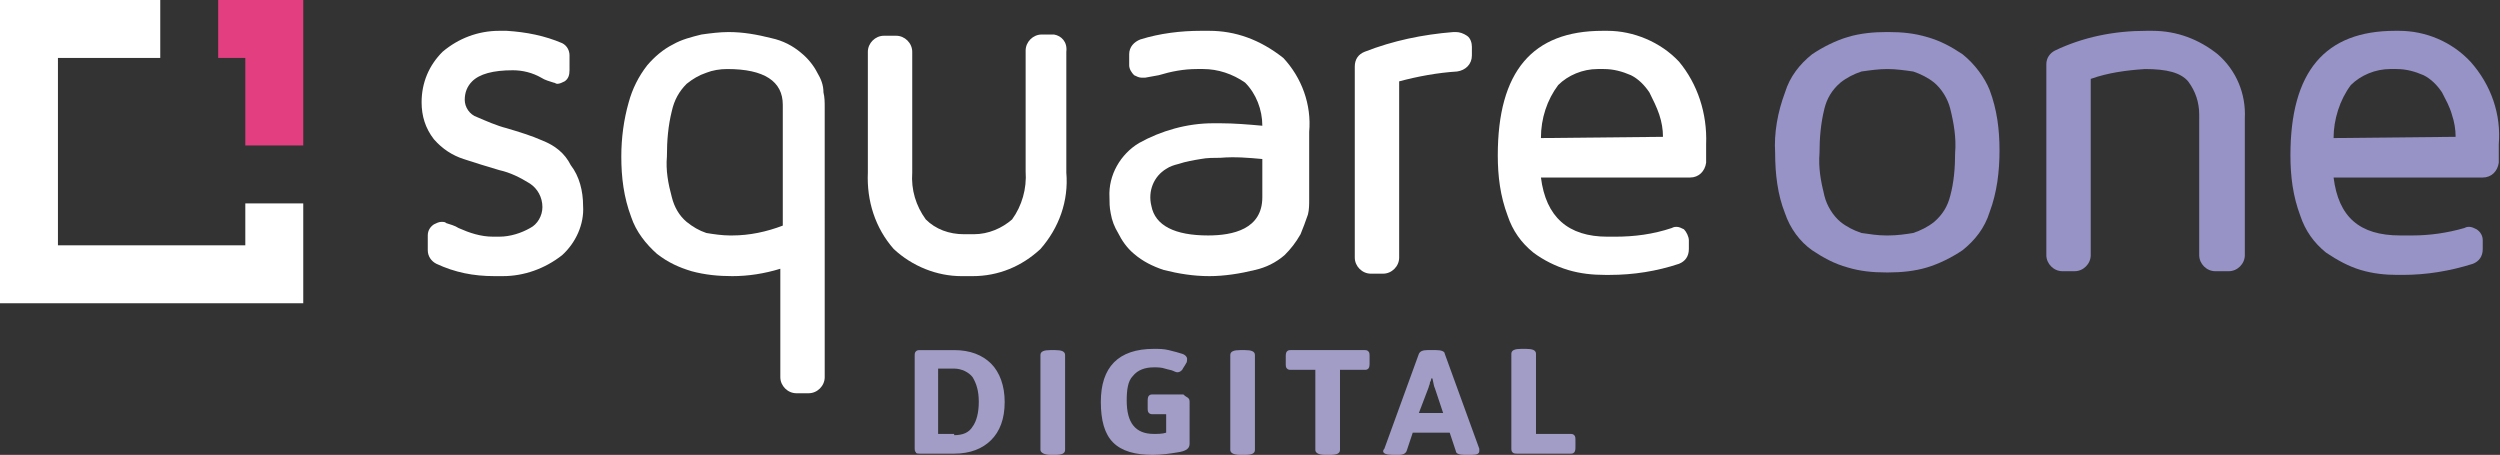 <?xml version="1.0" encoding="UTF-8"?>
<!-- Generator: Adobe Illustrator 24.0.1, SVG Export Plug-In . SVG Version: 6.00 Build 0)  -->
<svg version="1.1" id="Layer_1" xmlns="http://www.w3.org/2000/svg"
  xmlns:xlink="http://www.w3.org/1999/xlink" x="0px" y="0px" viewBox="0 0 202.8 36.9"
  style="enable-background:new 0 0 202.8 36.9;" xml:space="preserve"><rect x="0" y="0" width="202.8" height="36.9" fill="#333333" stroke="none"/><script xmlns=""/>
<style type="text/css">
	.st0{fill:#FFFFFF;}
	.st1{fill:#9793C7;}
	.st2{fill:#E23E80;}
	.st3{fill:#A19DC6;}
</style>
<path class="st0" d="M44,11.4c-0.9-0.4-1.9-0.7-2.9-1c-0.8-0.2-1.7-0.6-2.4-0.9c-0.6-0.2-1-0.8-1-1.4c0-0.6,0.2-1.1,0.6-1.5  C38.9,6,40,5.7,41.6,5.7h0c0.8,0,1.6,0.2,2.3,0.6c0.3,0.2,0.7,0.3,1,0.4c0.1,0,0.2,0.1,0.3,0.1c0.2,0,0.4-0.1,0.6-0.2  c0.3-0.2,0.4-0.5,0.4-0.9V4.5c0-0.4-0.2-0.8-0.6-1c-1.4-0.6-2.9-0.9-4.5-1c-0.2,0-0.4,0-0.6,0c-1.7,0-3.3,0.6-4.6,1.7  c-1.1,1.1-1.7,2.5-1.7,4.1c0,1.1,0.3,2.1,1,3c0.7,0.8,1.5,1.3,2.4,1.6c0.9,0.3,1.9,0.6,2.9,0.9c0.9,0.2,1.7,0.6,2.5,1.1  c0.6,0.4,1,1.1,1,1.9c0,0.7-0.4,1.4-1,1.7c-0.7,0.4-1.6,0.7-2.5,0.7c-0.1,0-0.2,0-0.3,0c-0.1,0-0.1,0-0.2,0c-1,0-1.9-0.3-2.8-0.7  c-0.3-0.2-0.7-0.3-1-0.4c-0.1-0.1-0.2-0.1-0.4-0.1c-0.2,0-0.4,0.1-0.6,0.2c-0.3,0.2-0.5,0.5-0.5,0.9v1.2c0,0.5,0.3,0.9,0.7,1.1  c1.5,0.7,3,1,4.7,1l0.1,0c0.2,0,0.4,0,0.6,0c1.7,0,3.4-0.6,4.8-1.7c1.1-1,1.8-2.5,1.7-4c0-1.2-0.3-2.4-1-3.3  C45.8,12.4,45,11.8,44,11.4"/>
<path class="st0" d="M66.3,5.9C66,5.3,65.5,4.7,65,4.3c-0.7-0.6-1.5-1-2.4-1.2c-1.2-0.3-2.3-0.5-3.5-0.5c-0.7,0-1.5,0.1-2.2,0.2  c-0.8,0.2-1.6,0.4-2.3,0.8c-0.8,0.4-1.5,1-2.1,1.7c-0.7,0.9-1.2,1.9-1.5,3c-0.4,1.4-0.6,2.9-0.6,4.4c0,1.7,0.2,3.3,0.8,4.9  c0.4,1.2,1.2,2.2,2.1,3c0.9,0.7,1.8,1.1,2.8,1.4c1.1,0.3,2.2,0.4,3.3,0.4c1.3,0,2.6-0.2,3.9-0.6l0,0v8.8c0,0.7,0.6,1.3,1.3,1.3h1  c0.7,0,1.3-0.6,1.3-1.3V8.7c0-0.4,0-0.8-0.1-1.2C66.8,6.9,66.6,6.4,66.3,5.9 M59,5.6L59,5.6c3,0,4.5,1,4.5,2.9v9.8l0,0  c-1.3,0.5-2.7,0.8-4.1,0.8l-0.2,0c-0.6,0-1.3-0.1-1.9-0.2c-0.6-0.2-1.1-0.5-1.6-0.9c-0.6-0.5-1-1.2-1.2-2c-0.3-1.1-0.5-2.2-0.4-3.3  c0-1.3,0.1-2.5,0.4-3.7c0.2-0.9,0.6-1.6,1.2-2.2c0.5-0.4,1-0.7,1.6-0.9C57.8,5.7,58.4,5.6,59,5.6 M59,5.4L59,5.4L59,5.4z M63.6,21.5  L63.6,21.5L63.6,21.5L63.6,21.5z"/>
<path class="st0" d="M85.5,2.8h-1c-0.7,0-1.3,0.6-1.3,1.3v9.8c0.1,1.4-0.3,2.8-1.1,3.9C81.3,18.5,80.2,19,79,19c-0.1,0-0.2,0-0.4,0  c-0.2,0-0.3,0-0.4,0c-1.2,0-2.3-0.4-3.1-1.2c-0.8-1.1-1.2-2.4-1.1-3.8l0-9.8c0-0.7-0.6-1.3-1.3-1.3h-1c-0.7,0-1.3,0.6-1.3,1.3v9.8  c-0.1,2.3,0.6,4.5,2.1,6.2c1.5,1.4,3.5,2.2,5.5,2.2c0.2,0,0.3,0,0.5,0c0.1,0,0.3,0,0.4,0c2.1,0,4-0.8,5.5-2.2  c1.5-1.7,2.3-3.9,2.1-6.2l0-9.8C86.6,3.4,86.1,2.9,85.5,2.8"/>
<path class="st0" d="M98.1,2.5c-0.2,0-0.4,0-0.6,0l-0.1,0c-1.6,0-3.3,0.2-4.9,0.7c-0.5,0.2-0.9,0.6-0.9,1.2v0.9  c0,0.3,0.2,0.6,0.4,0.8c0.2,0.1,0.4,0.2,0.6,0.2c0.1,0,0.2,0,0.3,0L94,6.1c1-0.3,2-0.5,3.1-0.5c0.2,0,0.4,0,0.5,0  c1.2,0,2.4,0.4,3.4,1.1c0.9,0.9,1.4,2.2,1.4,3.5v0h0c-1.1-0.1-2.3-0.2-3.4-0.2c-0.2,0-0.4,0-0.6,0c-2.1,0-4.2,0.6-6,1.6  c-1.5,0.9-2.5,2.6-2.4,4.4c0,0.4,0,0.8,0.1,1.3c0.1,0.6,0.3,1.1,0.6,1.6c0.3,0.6,0.7,1.2,1.3,1.7c0.7,0.6,1.5,1,2.4,1.3  c1.2,0.3,2.4,0.5,3.7,0.5c1.2,0,2.5-0.2,3.7-0.5c0.9-0.2,1.7-0.6,2.4-1.2c0.5-0.5,0.9-1,1.3-1.7c0.2-0.5,0.4-1,0.6-1.6  c0.1-0.4,0.1-0.8,0.1-1.2v-5.5c0.2-2.2-0.6-4.4-2.1-6C102.2,3.2,100.2,2.5,98.1,2.5 M99,12.5L99,12.5z M102.4,12.9V16  c0,2.6-2.4,3.1-4.4,3.1c-2.7,0-4.3-0.8-4.6-2.4c-0.3-1.2,0.2-2.4,1.2-3c0.3-0.2,0.6-0.3,1-0.4c0.6-0.2,1.2-0.3,1.8-0.4  c0.5-0.1,1.1-0.1,1.6-0.1C100.2,12.7,101.3,12.8,102.4,12.9"/>
<path class="st0" d="M118.1,2.6c-0.1,0-0.1,0-0.2,0c-2.5,0.2-4.9,0.7-7.2,1.6c-0.5,0.2-0.8,0.6-0.8,1.2v15.5c0,0.7,0.6,1.3,1.3,1.3  h1c0.7,0,1.3-0.6,1.3-1.3V6.6h0c1.5-0.4,3.1-0.7,4.7-0.8c0.7-0.1,1.2-0.6,1.2-1.3V3.8c0-0.3-0.1-0.7-0.4-0.9  C118.7,2.7,118.4,2.6,118.1,2.6"/>
<path class="st0" d="M130.4,2.5c-0.1,0-0.3,0-0.4,0c-5.7,0-8.5,3.3-8.5,10.1c0,1.7,0.2,3.3,0.8,4.9c0.4,1.2,1.1,2.2,2.1,3  c0.8,0.6,1.8,1.1,2.8,1.4c1,0.3,2,0.4,3,0.4h0.1h0.1l0.2,0c1.9,0,3.8-0.3,5.6-0.9c0.5-0.2,0.8-0.6,0.8-1.2v-0.7  c0-0.3-0.2-0.7-0.4-0.9c-0.2-0.1-0.4-0.2-0.6-0.2c-0.1,0-0.2,0-0.4,0.1c-1.5,0.5-3,0.7-4.6,0.7c-0.2,0-0.4,0-0.6,0  c-3.2,0-5-1.6-5.4-4.8v0h12.1c0.7,0,1.2-0.5,1.3-1.2l0-1.5c0.1-2.5-0.7-4.9-2.2-6.7C134.7,3.4,132.5,2.5,130.4,2.5 M135,11.3  L135,11.3L135,11.3L135,11.3z M125,11.2c0-1.6,0.5-3.1,1.4-4.3c0.8-0.8,2-1.3,3.2-1.3c0.1,0,0.2,0,0.4,0l0.1,0  c0.8,0,1.5,0.2,2.2,0.5c0.6,0.3,1.1,0.8,1.5,1.4c0.3,0.6,0.6,1.2,0.8,1.8c0.2,0.6,0.3,1.2,0.3,1.8L125,11.2L125,11.2z M124.9,11.4  L124.9,11.4L124.9,11.4L124.9,11.4z M130.2,22.2L130.2,22.2z"/>
<path class="st1" d="M159.2,4.4c-0.9-0.6-1.8-1.1-2.9-1.4c-1-0.3-2-0.4-3.1-0.4l-0.1,0l-0.1,0c-1,0-2.1,0.1-3.1,0.4  c-1,0.3-2,0.8-2.9,1.4c-1,0.8-1.8,1.8-2.2,3.1c-0.6,1.6-0.9,3.3-0.8,4.9c0,1.7,0.2,3.4,0.8,4.9c0.4,1.2,1.2,2.3,2.2,3  c0.9,0.6,1.8,1.1,2.9,1.4c1,0.3,2,0.4,3.1,0.4h0.1h0.1c1,0,2.1-0.1,3.1-0.4c1-0.3,2-0.8,2.9-1.4c1-0.8,1.8-1.8,2.2-3.1  c0.6-1.6,0.8-3.3,0.8-5c0-1.7-0.2-3.3-0.8-4.9C161,6.3,160.2,5.2,159.2,4.4 M158.6,12.4c0,1.2-0.1,2.4-0.4,3.5  c-0.2,0.8-0.6,1.5-1.3,2.1c-0.5,0.4-1.1,0.7-1.7,0.9c-0.6,0.1-1.3,0.2-2,0.2l-0.1,0l-0.1,0c-0.7,0-1.3-0.1-2-0.2  c-0.6-0.2-1.2-0.5-1.7-0.9c-0.6-0.5-1.1-1.3-1.3-2.1c-0.3-1.2-0.5-2.3-0.4-3.5c0-1.2,0.1-2.4,0.4-3.6c0.2-0.8,0.6-1.5,1.3-2.1  c0.5-0.4,1.1-0.7,1.7-0.9c0.7-0.1,1.4-0.2,2.1-0.2s1.4,0.1,2.1,0.2c0.6,0.2,1.2,0.5,1.7,0.9c0.6,0.5,1.1,1.3,1.3,2.1  C158.5,10,158.7,11.2,158.6,12.4"/>
<path class="st1" d="M174.6,2.5c-0.2,0-0.3,0-0.5,0c-2.6,0-5.1,0.5-7.4,1.6c-0.4,0.2-0.7,0.6-0.7,1.1v15.5c0,0.7,0.6,1.3,1.3,1.3h1  c0.7,0,1.3-0.6,1.3-1.3V6.4l0,0c1.4-0.5,2.9-0.7,4.4-0.8c1.8,0,2.9,0.3,3.5,1c0.6,0.8,0.9,1.7,0.9,2.7l0,11.4c0,0.7,0.6,1.3,1.3,1.3  h1.1c0.7,0,1.3-0.6,1.3-1.3V9.6c0.1-2-0.7-3.9-2.2-5.2C178.4,3.2,176.6,2.5,174.6,2.5"/>
<path class="st1" d="M200.4,5c-1.5-1.6-3.6-2.5-5.8-2.5c-0.1,0-0.2,0-0.3,0c-5.7,0-8.5,3.3-8.5,10.1c0,1.7,0.2,3.3,0.8,4.9  c0.4,1.2,1.1,2.2,2.1,3c0.9,0.6,1.8,1.1,2.8,1.4c1,0.3,2,0.4,3,0.4h0.1h0.1l0.2,0c1.9,0,3.8-0.3,5.7-0.9c0.5-0.2,0.8-0.6,0.8-1.2  l0-0.7c0-0.4-0.2-0.7-0.5-0.9c-0.2-0.1-0.4-0.2-0.6-0.2c-0.1,0-0.2,0-0.4,0.1c-1.4,0.4-2.8,0.6-4.2,0.6c-0.3,0-0.7,0-1,0  c-3.3,0-5-1.5-5.4-4.7v0h12.1c0.7,0,1.2-0.5,1.3-1.2l0-1.5C202.9,9.3,202.1,6.9,200.4,5 M189.3,11.2c0-1.5,0.5-3.1,1.4-4.3  c0.8-0.8,2-1.3,3.2-1.3c0.1,0,0.3,0,0.4,0l0.1,0c0.8,0,1.5,0.2,2.2,0.5c0.6,0.3,1.1,0.8,1.5,1.4c0.3,0.6,0.6,1.1,0.8,1.8  c0.2,0.6,0.3,1.2,0.3,1.8l0,0L189.3,11.2L189.3,11.2z M189.3,11.4L189.3,11.4L189.3,11.4L189.3,11.4z M194.5,22.2L194.5,22.2z"/>
<polygon class="st0" points="19.9,16.5 19.9,19.9 4.7,19.9 4.7,4.7 13,4.7 13,0 4.6,0 0,0 0,4.6 0,20 0,24.6 7.2,24.6 20.4,24.6   24.6,24.6 24.6,20 24.6,16.5 "/>
<polygon class="st2" points="17.7,0 17.7,4.7 19.9,4.7 19.9,11.8 24.6,11.8 24.6,0 "/>
<path class="st3" d="M74.3,36.7c-0.1-0.1-0.1-0.2-0.1-0.4v-7.4c0-0.2,0-0.3,0.1-0.4c0.1-0.1,0.2-0.1,0.4-0.1h2.7  c1.3,0,2.3,0.4,3,1.1c0.7,0.7,1.1,1.8,1.1,3.1c0,1.4-0.4,2.4-1.1,3.1c-0.7,0.7-1.7,1.1-3,1.1h-2.7C74.5,36.8,74.3,36.8,74.3,36.7   M77.4,35.3c0.7,0,1.2-0.2,1.5-0.7c0.3-0.4,0.5-1.1,0.5-2c0-0.9-0.2-1.5-0.5-2c-0.3-0.4-0.9-0.7-1.5-0.7h-1.3v5.3H77.4z"/>
<path class="st3" d="M84.4,36.5v-7.7c0-0.3,0.3-0.4,0.8-0.4h0.4c0.5,0,0.8,0.1,0.8,0.4v7.7c0,0.3-0.3,0.4-0.8,0.4h-0.4  C84.7,36.9,84.4,36.7,84.4,36.5"/>
<path class="st3" d="M96.4,32.3c0.1,0.1,0.1,0.2,0.1,0.4V36c0,0.4-0.3,0.6-1,0.7c-0.6,0.1-1.3,0.2-2,0.2c-1.4,0-2.5-0.3-3.2-1  c-0.7-0.7-1-1.8-1-3.3c0-2.8,1.4-4.3,4.3-4.3c0.4,0,0.8,0,1.2,0.1c0.4,0.1,0.8,0.2,1.1,0.3c0.3,0.1,0.4,0.3,0.4,0.4  c0,0.1,0,0.3-0.1,0.4c-0.1,0.2-0.2,0.3-0.3,0.5c-0.1,0.1-0.2,0.2-0.4,0.2c0,0-0.1,0-0.3-0.1c-0.2-0.1-0.4-0.1-0.7-0.2  c-0.3-0.1-0.6-0.1-0.9-0.1c-0.7,0-1.3,0.2-1.7,0.7c-0.4,0.4-0.5,1.1-0.5,2c0,1.8,0.7,2.7,2.2,2.7c0.3,0,0.7,0,1-0.1v-1.5h-1.1  c-0.1,0-0.2,0-0.3-0.1c-0.1-0.1-0.1-0.2-0.1-0.5v-0.4c0-0.2,0-0.4,0.1-0.5c0.1-0.1,0.2-0.1,0.3-0.1H96  C96.2,32.2,96.3,32.2,96.4,32.3"/>
<path class="st3" d="M99.8,36.5v-7.7c0-0.3,0.3-0.4,0.8-0.4h0.4c0.5,0,0.8,0.1,0.8,0.4v7.7c0,0.3-0.3,0.4-0.8,0.4h-0.4  C100,36.9,99.8,36.7,99.8,36.5"/>
<path class="st3" d="M106.7,36.5V30h-2c-0.1,0-0.2,0-0.3-0.1c-0.1-0.1-0.1-0.2-0.1-0.5V29c0-0.2,0-0.4,0.1-0.5  c0.1-0.1,0.2-0.1,0.3-0.1h6c0.1,0,0.2,0,0.3,0.1c0.1,0.1,0.1,0.2,0.1,0.5v0.4c0,0.2,0,0.4-0.1,0.5c-0.1,0.1-0.2,0.1-0.3,0.1h-2v6.5  c0,0.3-0.3,0.4-0.8,0.4h-0.4C106.9,36.9,106.7,36.7,106.7,36.5"/>
<path class="st3" d="M112.2,36.6c0,0,0-0.1,0.1-0.2l2.8-7.7c0.1-0.2,0.3-0.3,0.7-0.3h0.7c0.4,0,0.7,0.1,0.7,0.3l2.8,7.7  c0,0.1,0,0.2,0,0.2c0,0.2-0.2,0.3-0.6,0.3h-0.6c-0.4,0-0.7-0.1-0.7-0.3l-0.5-1.5h-3l-0.5,1.5c-0.1,0.2-0.3,0.3-0.6,0.3H113  C112.5,36.9,112.2,36.8,112.2,36.6 M117.1,33.6l-0.7-2.1c-0.1-0.2-0.1-0.4-0.2-0.8h-0.1c0,0,0,0.2-0.1,0.3c0,0.2-0.1,0.3-0.1,0.4  l-0.8,2.1H117.1z"/>
<path class="st3" d="M122.7,36.7c-0.1-0.1-0.1-0.2-0.1-0.4v-7.6c0-0.3,0.3-0.4,0.8-0.4h0.4c0.5,0,0.8,0.1,0.8,0.4v6.5h2.8  c0.1,0,0.2,0,0.3,0.1c0.1,0.1,0.1,0.2,0.1,0.5v0.4c0,0.2,0,0.4-0.1,0.5c-0.1,0.1-0.2,0.1-0.3,0.1h-4.2  C122.9,36.8,122.8,36.8,122.7,36.7"/>
</svg>